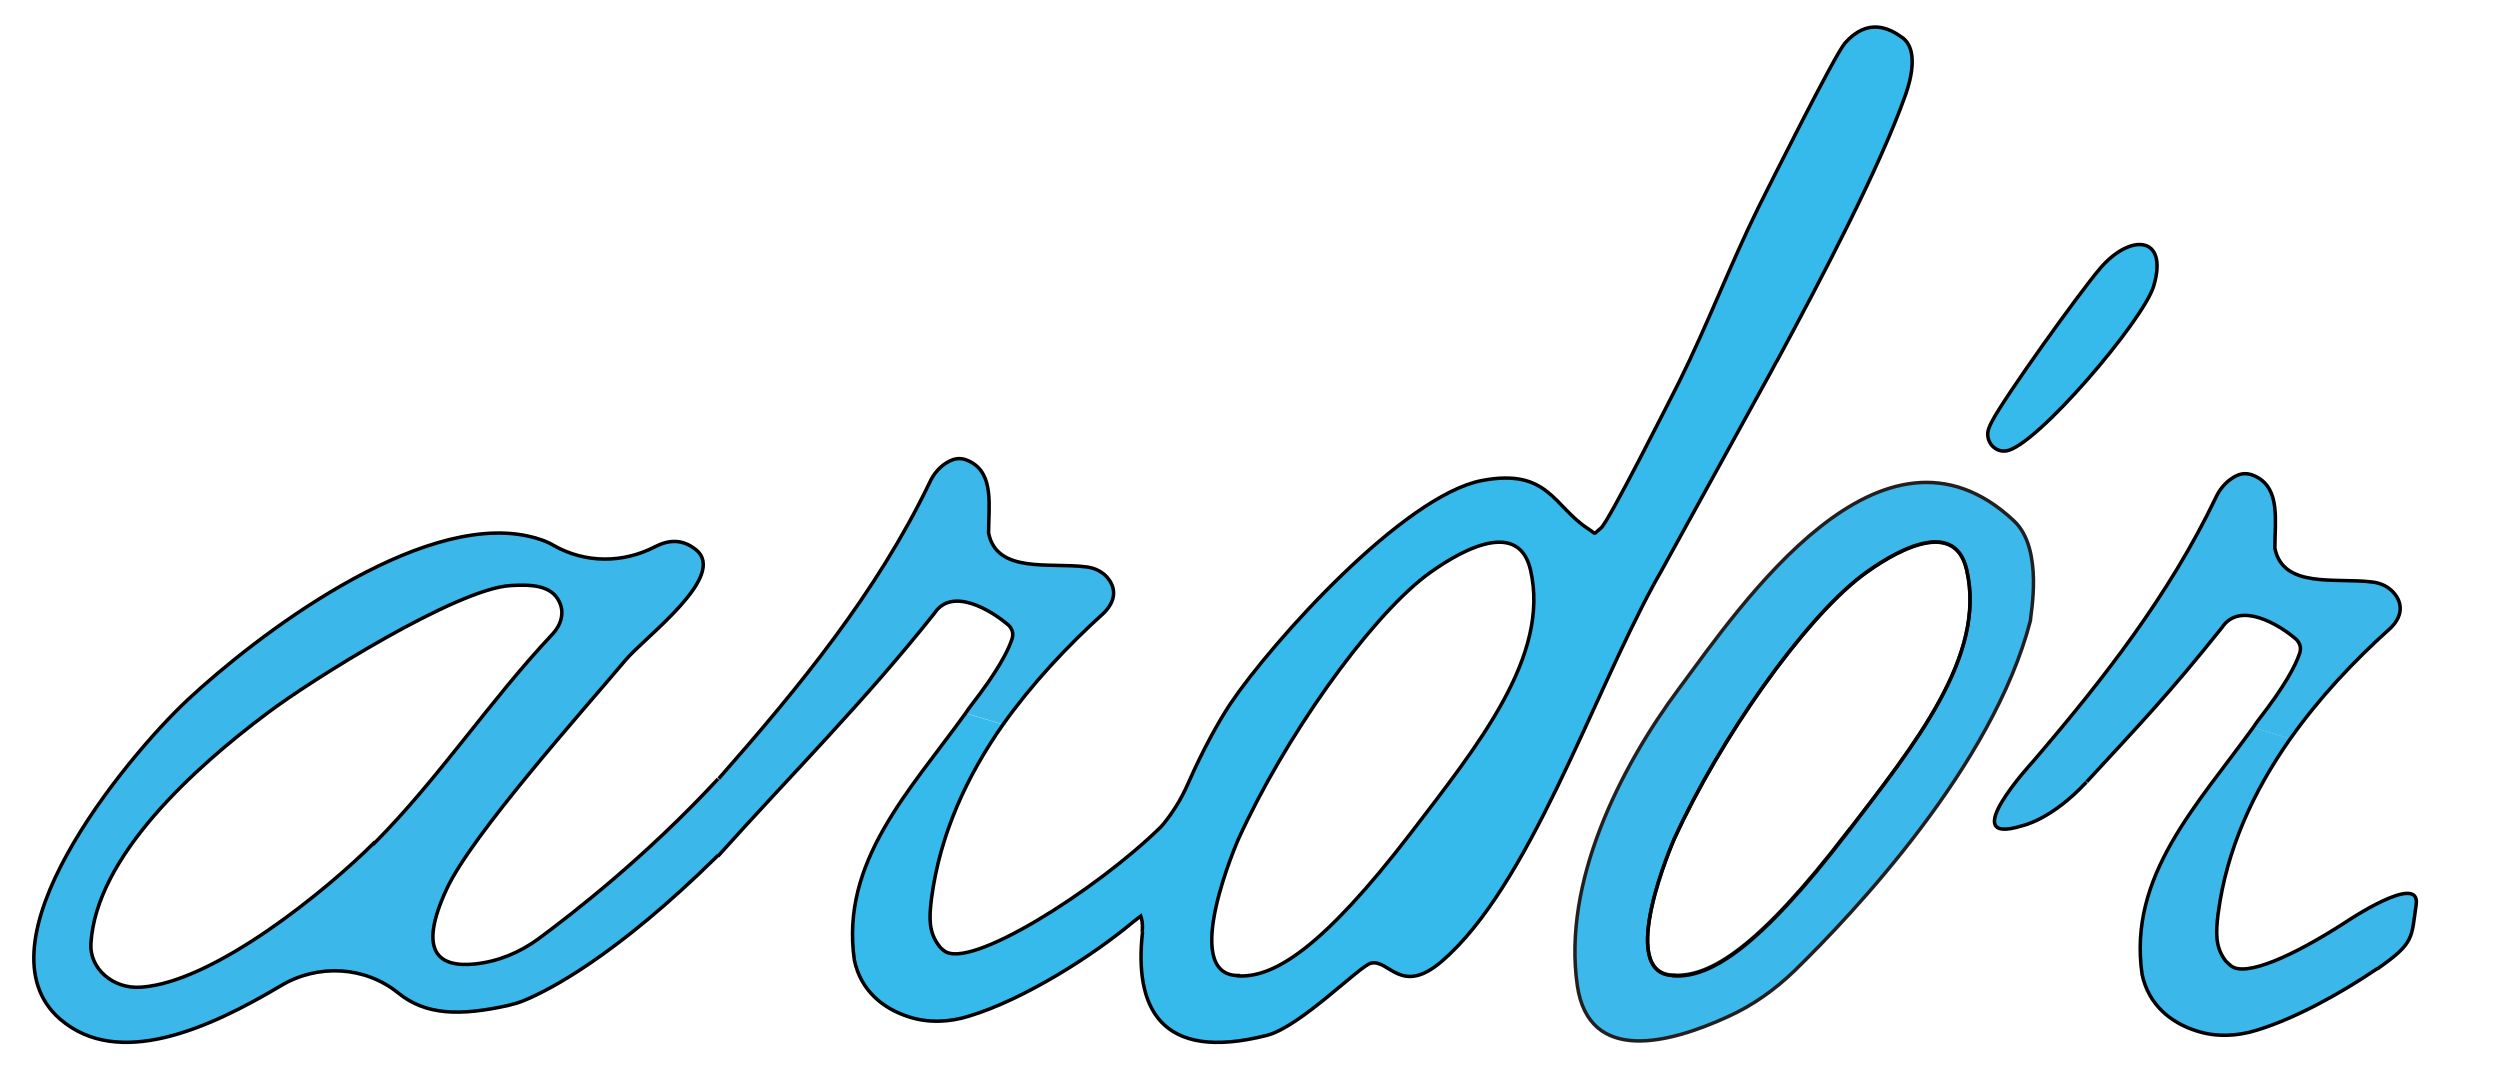 <?xml version="1.0" encoding="UTF-8"?>
<svg xmlns="http://www.w3.org/2000/svg" xmlns:xlink="http://www.w3.org/1999/xlink" version="1.1" viewBox="0 0 709.6 307">
  <!-- Generator: Adobe Illustrator 29.3.1, SVG Export Plug-In . SVG Version: 2.1.0 Build 151)  -->
  <defs>
    <style>
      .st0 {
        fill: #3cb9ea;
        filter: url(#outer-glow-6);
        stroke: #231f20;
      }

      .st0, .st1, .st2, .st3, .st4, .st5, .st6, .st7, .st8, .st9, .st10, .st11 {
        stroke-miterlimit: 10;
      }

      .st12 {
        filter: url(#outer-glow-5);
      }

      .st12, .st13 {
        fill: #36baeb;
      }

      .st13 {
        filter: url(#outer-glow-7);
      }

      .st1 {
        filter: url(#outer-glow-15);
      }

      .st1, .st2, .st3, .st4, .st5, .st6, .st7, .st8, .st9, .st10, .st11 {
        fill: none;
        stroke: #000;
      }

      .st2 {
        filter: url(#outer-glow-10);
      }

      .st3 {
        filter: url(#outer-glow-19);
      }

      .st4 {
        filter: url(#outer-glow-12);
      }

      .st5 {
        filter: url(#outer-glow-18);
      }

      .st6 {
        filter: url(#outer-glow-13);
      }

      .st7 {
        filter: url(#outer-glow-14);
      }

      .st8 {
        filter: url(#outer-glow-17);
      }

      .st9 {
        filter: url(#outer-glow-16);
      }

      .st10 {
        filter: url(#outer-glow-11);
      }

      .st14 {
        filter: url(#outer-glow-4);
      }

      .st14, .st15, .st16 {
        fill: #3cb7ea;
      }

      .st15 {
        filter: url(#outer-glow-3);
      }

      .st16 {
        filter: url(#outer-glow-8);
      }

      .st11 {
        filter: url(#outer-glow-9);
      }
    </style>
    <filter id="outer-glow-3" x="598.8" y="197.9" width="95.8" height="104.6" filterUnits="userSpaceOnUse">
      <feOffset dx="0" dy="0"/>
      <feGaussianBlur result="blur" stdDeviation="2.8"/>
      <feFlood flood-color="#6dbf5f" flood-opacity=".5"/>
      <feComposite in2="blur" operator="in"/>
      <feComposite in="SourceGraphic"/>
    </filter>
    <filter id="outer-glow-4" x="557.5" y="125.7" width="132.5" height="118.3" filterUnits="userSpaceOnUse">
      <feOffset dx="0" dy="0"/>
      <feGaussianBlur result="blur1" stdDeviation="2.8"/>
      <feFlood flood-color="#6dbf5f" flood-opacity=".5"/>
      <feComposite in2="blur1" operator="in"/>
      <feComposite in="SourceGraphic"/>
    </filter>
    <filter id="outer-glow-5" x="555.6" y="60.9" width="65.3" height="75.8" filterUnits="userSpaceOnUse">
      <feOffset dx="0" dy="0"/>
      <feGaussianBlur result="blur2" stdDeviation="2.8"/>
      <feFlood flood-color="#6dbf5f" flood-opacity=".5"/>
      <feComposite in2="blur2" operator="in"/>
      <feComposite in="SourceGraphic"/>
    </filter>
    <filter id="outer-glow-6" x="438" y="127.9" width="148.3" height="176.6" filterUnits="userSpaceOnUse">
      <feOffset dx="0" dy="0"/>
      <feGaussianBlur result="blur3" stdDeviation="2.8"/>
      <feFlood flood-color="#6dbf5f" flood-opacity=".5"/>
      <feComposite in2="blur3" operator="in"/>
      <feComposite in="SourceGraphic"/>
    </filter>
    <filter id="outer-glow-7" x="233.5" y="-1" width="318" height="305.5" filterUnits="userSpaceOnUse">
      <feOffset dx="0" dy="0"/>
      <feGaussianBlur result="blur4" stdDeviation="2.8"/>
      <feFlood flood-color="#6dbf5f" flood-opacity=".5"/>
      <feComposite in2="blur4" operator="in"/>
      <feComposite in="SourceGraphic"/>
    </filter>
    <filter id="outer-glow-8" x="1" y="121.6" width="323.8" height="182.9" filterUnits="userSpaceOnUse">
      <feOffset dx="0" dy="0"/>
      <feGaussianBlur result="blur5" stdDeviation="2.8"/>
      <feFlood flood-color="#6dbf5f" flood-opacity=".5"/>
      <feComposite in2="blur5" operator="in"/>
      <feComposite in="SourceGraphic"/>
    </filter>
    <filter id="outer-glow-9" x=".5" y="142.3" width="212.4" height="162.7" filterUnits="userSpaceOnUse">
      <feOffset dx="0" dy="0"/>
      <feGaussianBlur result="blur6" stdDeviation="2.8"/>
      <feFlood flood-color="#6dbf5f" flood-opacity=".5"/>
      <feComposite in2="blur6" operator="in"/>
      <feComposite in="SourceGraphic"/>
    </filter>
    <filter id="outer-glow-10" x="16.8" y="156.9" width="151.9" height="132.5" filterUnits="userSpaceOnUse">
      <feOffset dx="0" dy="0"/>
      <feGaussianBlur result="blur7" stdDeviation="2.8"/>
      <feFlood flood-color="#6dbf5f" flood-opacity=".5"/>
      <feComposite in2="blur7" operator="in"/>
      <feComposite in="SourceGraphic"/>
    </filter>
    <filter id="outer-glow-11" x="194.9" y="161.5" width="138.7" height="137.5" filterUnits="userSpaceOnUse">
      <feOffset dx="0" dy="0"/>
      <feGaussianBlur result="blur8" stdDeviation="2.8"/>
      <feFlood flood-color="#6dbf5f" flood-opacity=".5"/>
      <feComposite in2="blur8" operator="in"/>
      <feComposite in="SourceGraphic"/>
    </filter>
    <filter id="outer-glow-12" x="555.1" y="60.2" width="66.2" height="77" filterUnits="userSpaceOnUse">
      <feOffset dx="0" dy="0"/>
      <feGaussianBlur result="blur9" stdDeviation="2.8"/>
      <feFlood flood-color="#6dbf5f" flood-opacity=".5"/>
      <feComposite in2="blur9" operator="in"/>
      <feComposite in="SourceGraphic"/>
    </filter>
    <filter id="outer-glow-13" x="194.9" y="-1.5" width="357.1" height="281.5" filterUnits="userSpaceOnUse">
      <feOffset dx="0" dy="0"/>
      <feGaussianBlur result="blur10" stdDeviation="2.8"/>
      <feFlood flood-color="#6dbf5f" flood-opacity=".5"/>
      <feComposite in2="blur10" operator="in"/>
      <feComposite in="SourceGraphic"/>
    </filter>
    <filter id="outer-glow-14" x="460.3" y="93.8" width="53" height="81.1" filterUnits="userSpaceOnUse">
      <feOffset dx="0" dy="0"/>
      <feGaussianBlur result="blur11" stdDeviation="2.8"/>
      <feFlood flood-color="#6dbf5f" flood-opacity=".5"/>
      <feComposite in2="blur11" operator="in"/>
      <feComposite in="SourceGraphic"/>
    </filter>
    <filter id="outer-glow-15" x="314.9" y="157.1" width="163.7" height="147.8" filterUnits="userSpaceOnUse">
      <feOffset dx="0" dy="0"/>
      <feGaussianBlur result="blur12" stdDeviation="2.8"/>
      <feFlood flood-color="#6dbf5f" flood-opacity=".5"/>
      <feComposite in2="blur12" operator="in"/>
      <feComposite in="SourceGraphic"/>
    </filter>
    <filter id="outer-glow-16" x="334.8" y="144.7" width="109.7" height="141.4" filterUnits="userSpaceOnUse">
      <feOffset dx="0" dy="0"/>
      <feGaussianBlur result="blur13" stdDeviation="2.8"/>
      <feFlood flood-color="#6dbf5f" flood-opacity=".5"/>
      <feComposite in2="blur13" operator="in"/>
      <feComposite in="SourceGraphic"/>
    </filter>
    <filter id="outer-glow-17" x="583.4" y="165.5" width="100.3" height="137.5" filterUnits="userSpaceOnUse">
      <feOffset dx="0" dy="0"/>
      <feGaussianBlur result="blur14" stdDeviation="2.8"/>
      <feFlood flood-color="#6dbf5f" flood-opacity=".5"/>
      <feComposite in2="blur14" operator="in"/>
      <feComposite in="SourceGraphic"/>
    </filter>
    <filter id="outer-glow-18" x="557" y="125.2" width="138" height="158.9" filterUnits="userSpaceOnUse">
      <feOffset dx="0" dy="0"/>
      <feGaussianBlur result="blur15" stdDeviation="2.8"/>
      <feFlood flood-color="#6dbf5f" flood-opacity=".5"/>
      <feComposite in2="blur15" operator="in"/>
      <feComposite in="SourceGraphic"/>
    </filter>
    <filter id="outer-glow-19" x="458.6" y="144.7" width="109.7" height="141.4" filterUnits="userSpaceOnUse">
      <feOffset dx="0" dy="0"/>
      <feGaussianBlur result="blur16" stdDeviation="2.8"/>
      <feFlood flood-color="#6dbf5f" flood-opacity=".5"/>
      <feComposite in2="blur16" operator="in"/>
      <feComposite in="SourceGraphic"/>
    </filter>
  </defs>
  <g id="Livello_11">
    <path class="st15" d="M665.7,261.8s21.5-14.5,20.1-5c-1.4,9.5-.4,10.8-11,18.2-10.7,7.2-23.4,14.2-34.2,17.5-5.6,1.8-11.6,2-17.2.2-7.2-2.3-13.7-7.4-15.4-16.1-4-27.9,15.6-48,31.6-70.1l10.6,3.2c-10.5,14.9-18,31.4-20.4,49.5-.7,5.5-.8,9.6,2.1,13.4.5.6,1.1,1.1,1.5,1.4,4.1,3.4,18-2.9,32.5-12.3Z"/>
  </g>
  <g id="Livello_10">
    <path class="st14" d="M678.9,167.5c2.9,2.7,3.7,6.7-.3,10.7-10.5,9.4-20.4,19.9-28.5,31.5l-10.6-3.2c.5-.6.9-1.3,1.4-2,7.8-10,10.6-15.7,11.6-18.6,1.3-3.1-1.4-4.8-1.4-4.8-4-3.4-15.4-10.6-20.5-2.9-15.1,18.8-22.9,27.1-38.4,43.8-10,10.8-18.3,12.4-18.3,12.4-19.2,6.1,3.1-18.2,3.1-18.2,19.9-23.2,38.7-47.3,52-75.1.9-1.9,2.2-3.7,3.9-4.9,3.2-2.4,5.5-2,7.7-.8,6.7,3.6,5.1,12.6,5.1,20.2,2.3,11.6,17.4,8.3,27.6,9.6,2,.3,4,1,5.5,2.4Z"/>
  </g>
  <g id="Livello_9">
    <path class="st12" d="M596,76.3c8.6-10.2,19.6-9.5,15.3,4.9-2.9,9.7-33.4,45.6-41.9,46.8h0c-3.4.4-6-3.1-4.8-6.4.2-.6.5-1.2.8-1.8,3.5-6.9,25.2-37.1,30.7-43.5Z"/>
  </g>
  <g id="Livello_8">
    <path class="st0" d="M571.6,147.8c8.6,8,4.7,26.9,4.7,28.4-10.6,41-50,82.8-66.9,99.3-5.6,5.4-11.9,9.9-19,13.1-16.4,7.5-39.4,13.7-42.7-8.9-4.2-29.2,12-61.6,28.9-84.3,17.5-23.6,57.5-82.7,95-47.6ZM524.3,236.3c19.2-25,39.7-50.3,33.9-74.7-3.6-15.4-21.7-4.3-29.8,1.8-16.6,12.7-40.1,46.1-53.2,74.7,0,0-17,38.7,0,38.7,10.1.5,23.9-7.7,49.1-40.6Z"/>
  </g>
  <g id="Livello_7">
    <path class="st13" d="M540,10.7c4.5,3.3,2.5,11.6.9,16.1-7.3,20.7-23.7,51.7-36.6,75.8-.9,1.7-1.8,3.3-2.7,5l-30.4,55.2c-.6,1-1.2,2.1-1.8,3.2-17.7,32.5-35.5,85.7-60.1,106.9-11.7,10.1-15-.7-20.2.6-3.1.8-20.2,18.2-29.6,20.5-30.4,7.6-37.6-8.2-35.2-29.4.3-2.9-.4-4.5-.4-4.5l-2.2,1.7c-11.6,9.6-31.1,21.9-46.5,26.7-5.6,1.8-11.6,2-17.2.2-7.2-2.3-13.7-7.4-15.4-16.1-4-27.9,15.6-48,31.6-70.1l10.6,3.2c-10.5,14.9-18,31.4-20.4,49.5-.7,5.5-.8,9.6,2.1,13.4.5.7,1,1.1,1.4,1.4,7,5.9,43.2-17.1,61.4-34.9,0,0,1.6-1.5,4.3-5.7,1.5-2.3,2.7-4.7,3.8-7.2,4.1-9.2,8.5-17.2,11.8-22.2,11.8-17.8,49.2-59.2,71.4-63.4,18.9-3.7,20.3,7.3,30.2,13.7,2.6,1.7,1.2,1.7,3.6-.2,2.2-1.8,19.5-36,22.3-41.7,8-16.1,14.4-33.1,22.4-49.3,3.2-6.4,21.7-43.4,24.6-46.7,6.6-7.3,12.6-4.1,16.3-1.5ZM400.5,236.3c19.2-25,39.7-50.3,33.9-74.7-3.6-15.4-21.7-4.3-29.8,1.8-16.6,12.7-40.1,46.1-53.1,74.7,0,0-17,38.7,0,38.7,10.1.5,23.8-7.8,49-40.6Z"/>
  </g>
  <g id="Livello_6">
    <path class="st16" d="M313.5,163.4c2.9,2.7,3.6,6.7-.4,10.7-10.5,9.5-20.3,20-28.5,31.5l-10.6-3.2c.5-.6.9-1.3,1.4-2,7.8-10,10.6-15.7,11.6-18.6,1.4-3.2-1.4-4.8-1.4-4.8-4-3.4-15.4-10.7-20.5-2.9-20.2,25.2-40.4,45.4-61.4,68.9-29.3,28.9-48.3,38.4-55.1,41.2-1.4.6-2.9,1-4.5,1.4-13.5,2.9-23.3,2.7-31.1-3.5-9.5-7.7-22.9-8.3-33.4-2.1-20.5,12.1-46.1,23.7-62.6,9.5-24.8-21.3,18-73.7,36.1-90.6,19.6-18.3,65.3-53.1,96.4-46.6,3.3.7,5.7,1.6,7.7,2.8,8.8,5.1,19.5,5,28.6.3,3.7-1.9,7.6-2.5,11.6.8,9.2,7.4-14.3,24.6-19.9,31.3-12.8,15.2-43.7,49.7-50.8,65-8.3,17.9-2.3,22.4,8.1,21.3,6.5-.7,12.7-3.3,17.9-7.1,10-7.3,30.6-23.3,51-45.4,22.8-26,44.8-52.8,59.9-84.1,1.1-2.2,2.6-4.2,4.7-5.5,2.7-1.8,4.8-1.4,6.9-.3,6.7,3.6,5.1,12.6,5.1,20.2,2.3,11.5,17.4,8.3,27.6,9.6,2,.3,4,1,5.5,2.4ZM156.9,179.8c2.4-2.5,3.4-6.1,1.8-9.2-2.3-4.6-8.2-4.8-13.7-4.5-15.2.8-56.9,27.1-69.1,36.2-20.5,15.4-48.7,40.7-50.1,65.5-.4,7,6.3,12.9,14.2,12.3h.1c20.9-1.5,53-27.8,66-40.9,18.6-18.6,32.7-40.4,50.7-59.5Z"/>
  </g>
  <g id="Livello_24">
    <path class="st11" d="M203.8,221.1c-20.5,22.1-41,38-51,45.4-5.2,3.8-11.3,6.4-17.9,7.1-10.5,1.1-16.4-3.4-8.1-21.3,7.1-15.3,38-49.8,50.8-65,5.7-6.7,29.1-23.9,19.9-31.3-4-3.2-7.9-2.7-11.6-.8-9.1,4.7-19.7,4.7-28.6-.3-2-1.2-4.4-2.1-7.7-2.8-31.1-6.5-76.8,28.3-96.4,46.6-18.1,17-60.8,69.3-36.1,90.6,16.5,14.2,42.1,2.7,62.6-9.5,10.5-6.3,23.9-5.6,33.4,2.1,7.8,6.3,17.5,6.5,31.1,3.5,1.6-.4,3.1-.8,4.5-1.4,6.8-2.8,25.8-12.3,55.1-41.2"/>
  </g>
  <g id="Livello_23">
    <path class="st2" d="M106.1,239.3c-13.1,13.1-45.1,39.4-66,40.9h-.1c-7.9.6-14.6-5.3-14.2-12.3,1.4-24.8,29.5-50.1,50.1-65.5,12.1-9.2,53.9-35.4,69.1-36.2,5.6-.3,11.4-.2,13.7,4.5,1.6,3.1.6,6.6-1.8,9.2-18,19.1-32.2,40.9-50.7,59.5Z"/>
  </g>
  <g id="Livello_22">
    <path class="st10" d="M203.8,243c21.1-23.5,41.3-43.6,61.4-68.9,5.1-7.8,16.5-.5,20.5,2.9,0,0,2.7,1.6,1.4,4.8-1,2.9-3.8,8.6-11.6,18.6-.5.6-.9,1.3-1.4,2-15.9,22.1-35.6,42.2-31.6,70.1,1.8,8.7,8.2,13.8,15.4,16.1,5.5,1.8,11.5,1.6,17.2-.2,15.5-4.7,34.9-17,46.5-26.7l2.2-1.7s.7,1.7.4,4.5"/>
  </g>
  <g id="Livello_21">
    <path class="st4" d="M569.3,128c-3.4.4-6-3.1-4.8-6.4.2-.6.5-1.2.8-1.8,3.5-6.9,25.2-37.1,30.7-43.5,8.6-10.2,19.6-9.5,15.3,4.9-2.9,9.7-33.4,45.6-41.9,46.8h0Z"/>
  </g>
  <g id="Livello_20">
    <path class="st6" d="M504.3,102.6c13-24.1,29.3-55.1,36.6-75.8,1.6-4.5,3.6-12.8-.9-16.1-3.7-2.7-9.8-5.8-16.3,1.5-2.9,3.3-21.4,40.3-24.6,46.7-8,16.2-14.4,33.2-22.4,49.3-2.9,5.7-20.1,39.9-22.3,41.7-2.4,1.9-1,1.9-3.6.2-9.9-6.4-11.3-17.3-30.2-13.7-22.2,4.3-59.5,45.7-71.4,63.4-3.3,5-7.7,12.9-11.8,22.2-1.1,2.5-2.3,4.9-3.8,7.2-2.7,4.2-4.3,5.7-4.3,5.7-18.2,17.8-54.4,40.8-61.4,34.9-.4-.3-1-.8-1.4-1.4-2.9-3.8-2.8-7.8-2.1-13.4,2.4-18.2,10-34.7,20.4-49.5,8.2-11.5,18-22,28.5-31.5,4-4,3.3-7.9.4-10.7-1.5-1.4-3.5-2.2-5.5-2.4-10.2-1.3-25.3,2-27.6-9.6,0-7.6,1.6-16.6-5.1-20.2-2.1-1.1-4.1-1.5-6.9.3-2.1,1.3-3.7,3.3-4.7,5.5-15.1,31.4-37.1,58.2-59.9,84.1"/>
  </g>
  <g id="Livello_19">
    <path class="st7" d="M469.4,165.9c.6-1.1,1.2-2.2,1.8-3.2l30.4-55.2c.9-1.6,1.8-3.3,2.7-5"/>
  </g>
  <g id="Livello_18">
    <path class="st1" d="M324.3,264.5c-2.4,21.2,4.8,37.1,35.2,29.4,9.4-2.3,26.5-19.8,29.6-20.5,5.2-1.3,8.5,9.5,20.2-.6,24.6-21.2,42.4-74.4,60.1-106.9"/>
  </g>
  <g id="Livello_17">
    <path class="st9" d="M351.5,276.9c-17,0,0-38.7,0-38.7,13-28.6,36.6-62,53.1-74.7,8.1-6.1,26.2-17.2,29.8-1.8,5.7,24.4-14.8,49.7-33.9,74.7-25.2,32.8-38.9,41.1-49,40.6Z"/>
  </g>
  <g id="Livello_16">
    <path class="st8" d="M592.3,221.9c15.4-16.7,23.3-24.9,38.4-43.8,5.1-7.7,16.5-.5,20.5,2.9,0,0,2.7,1.7,1.4,4.8-1,2.9-3.8,8.6-11.6,18.6-.5.6-.9,1.3-1.4,2-15.9,22.1-35.6,42.2-31.6,70.1,1.8,8.7,8.2,13.8,15.4,16.1,5.5,1.8,11.5,1.6,17.2-.2,10.8-3.3,23.6-10.3,34.2-17.5"/>
  </g>
  <g id="Livello_15">
    <path class="st5" d="M674.8,275c10.6-7.4,9.6-8.7,11-18.2,1.4-9.5-20.1,5-20.1,5-14.5,9.4-28.4,15.7-32.5,12.3-.4-.4-1-.8-1.5-1.4-2.9-3.8-2.8-7.9-2.1-13.4,2.4-18.2,10-34.7,20.4-49.5,8.1-11.5,18-22.1,28.5-31.5,4-3.9,3.3-7.9.3-10.7-1.5-1.4-3.5-2.2-5.5-2.4-10.2-1.3-25.3,2-27.6-9.6,0-7.6,1.6-16.6-5.1-20.2-2.3-1.2-4.5-1.6-7.7.8-1.7,1.3-3,3-3.9,4.9-13.3,27.8-32.1,51.9-52,75.1,0,0-22.3,24.2-3.1,18.2,0,0,8.3-1.6,18.3-12.4"/>
  </g>
  <g id="Livello_14">
    <path class="st3" d="M475.2,276.9c-17,0,0-38.7,0-38.7,13-28.6,36.6-62,53.2-74.7,8.1-6.1,26.2-17.2,29.8-1.8,5.7,24.4-14.8,49.7-33.9,74.7-25.2,32.9-38.9,41.1-49.1,40.6Z"/>
  </g>
</svg>